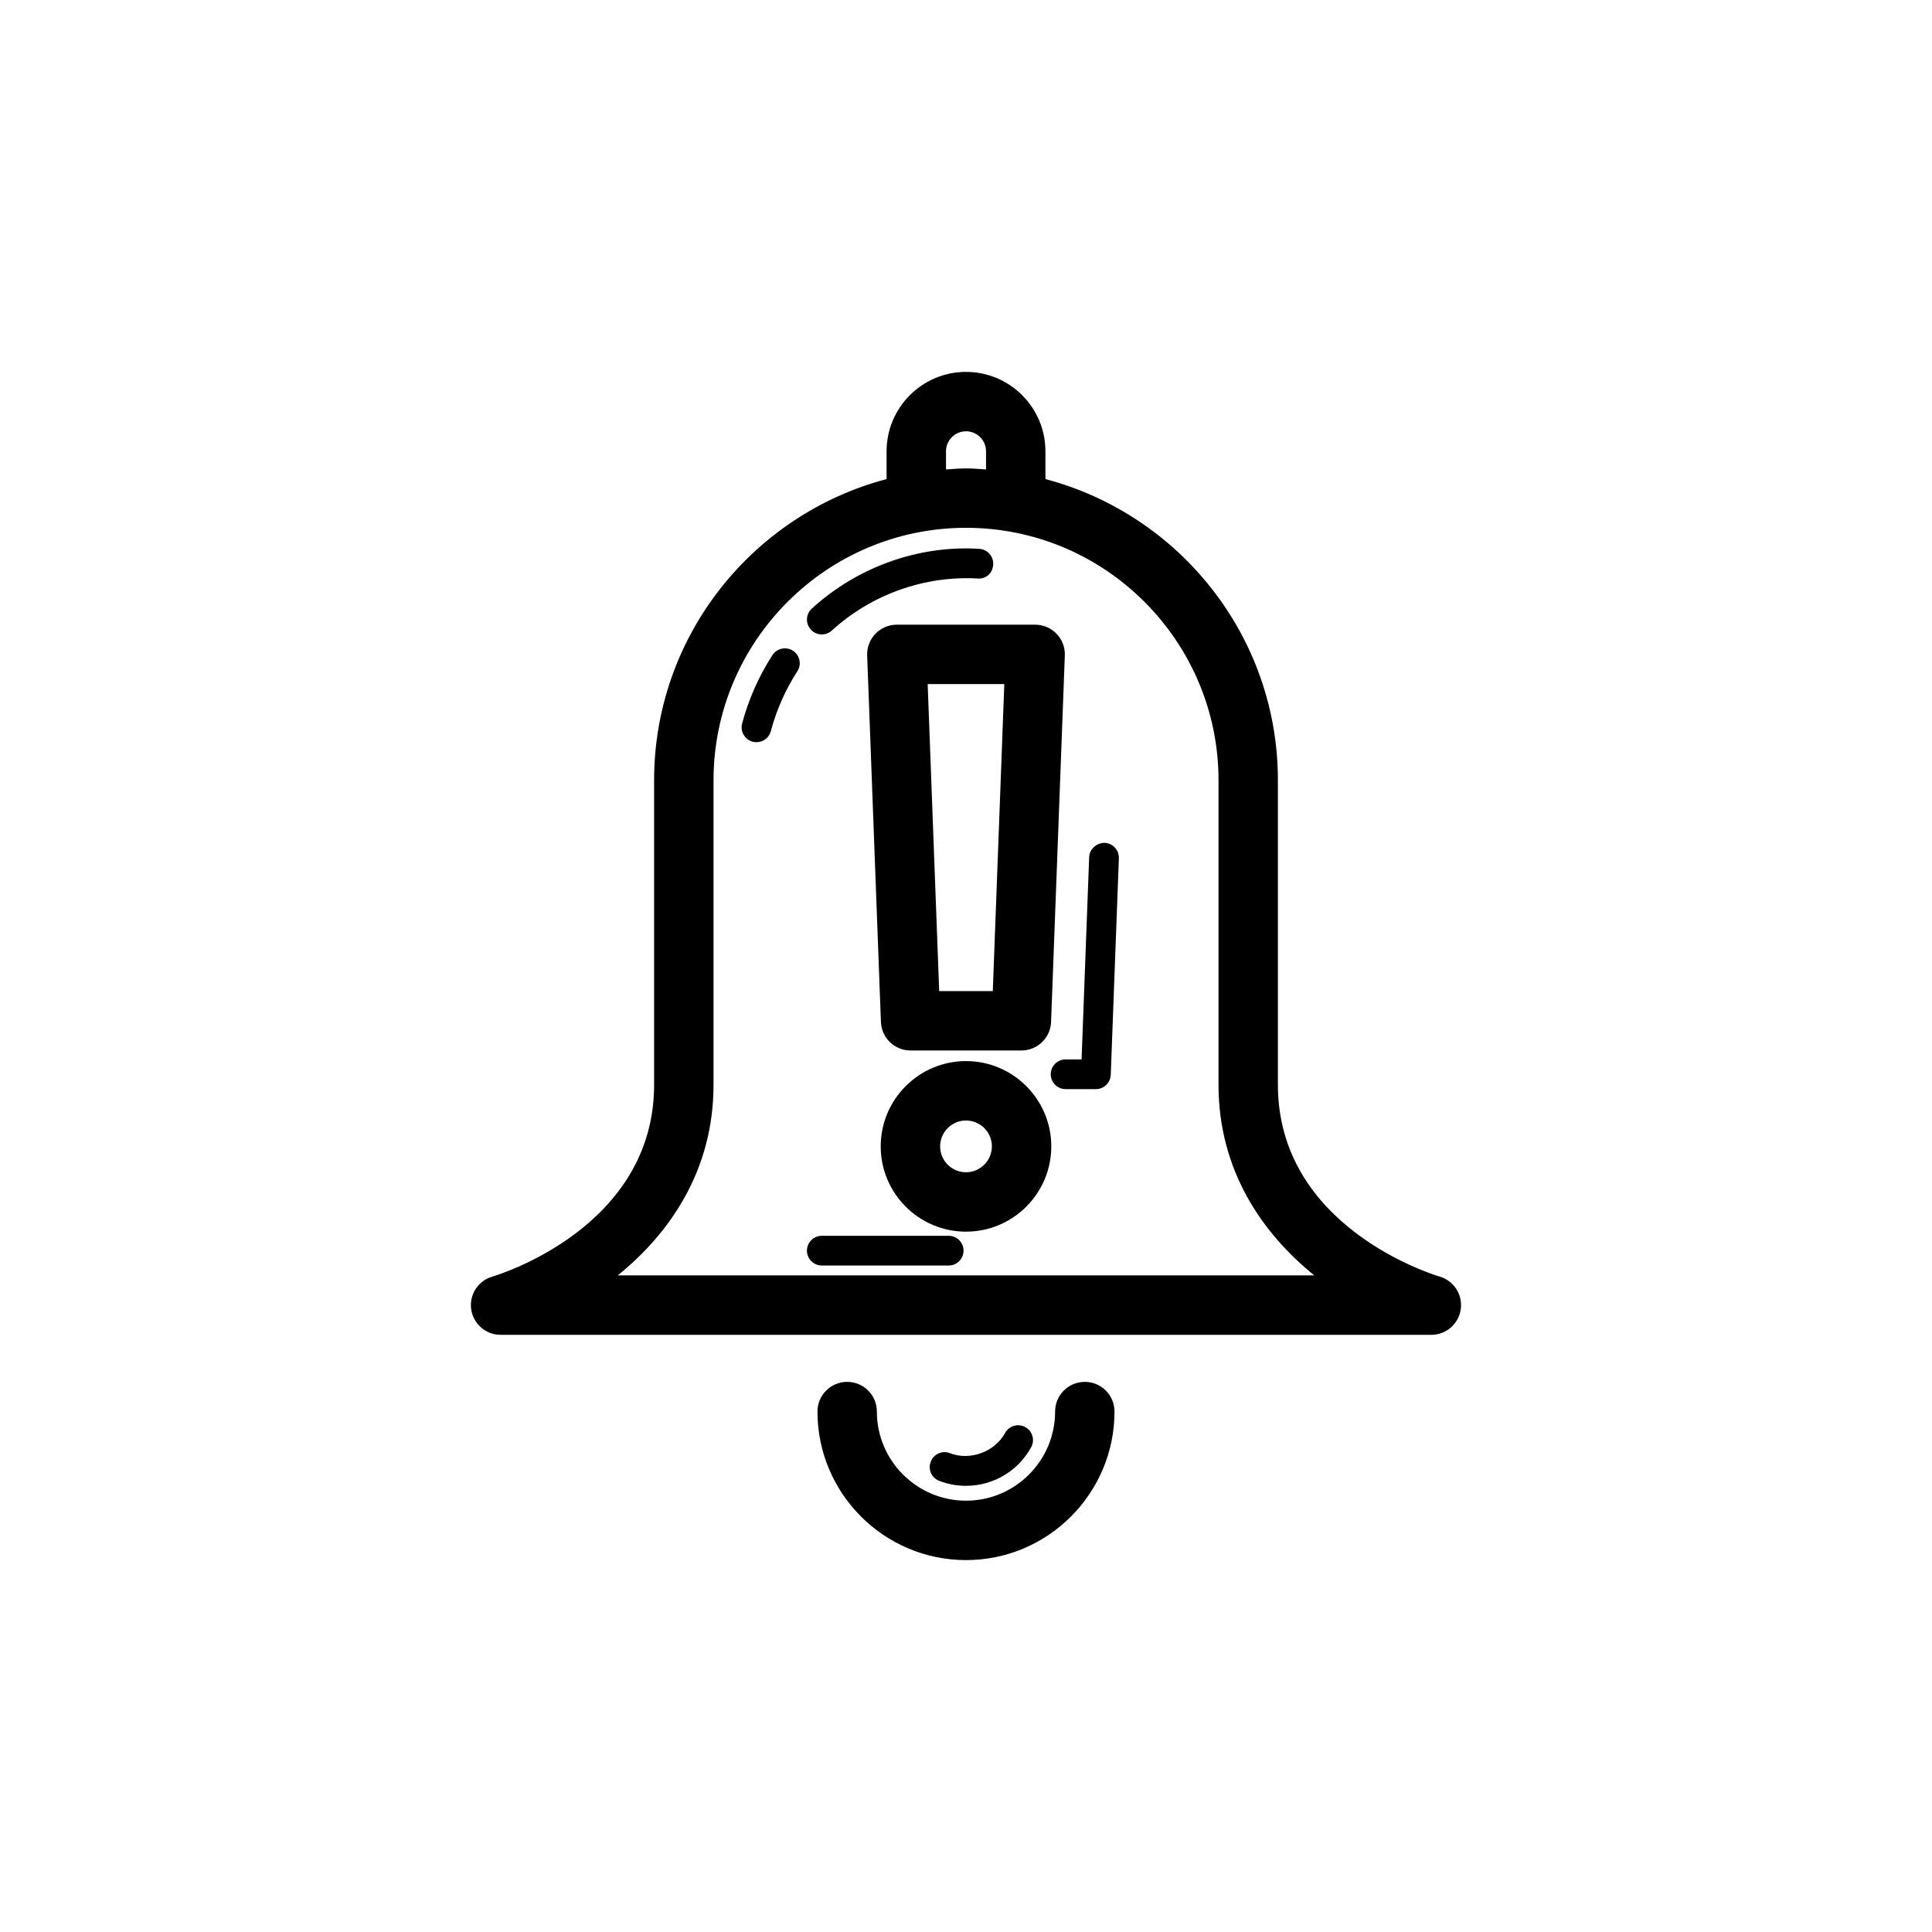 <?xml version="1.0" encoding="UTF-8"?>
<!-- Uploaded to: SVG Find, www.svgrepo.com, Generator: SVG Find Mixer Tools -->
<svg fill="#000000" width="800px" height="800px" version="1.1" viewBox="144 144 512 512" xmlns="http://www.w3.org/2000/svg">
 <g>
  <path d="m376 311.96c-1.484 1.539-2.277 3.613-2.191 5.75l3.644 97.102c0.152 4.234 3.629 7.578 7.863 7.578h29.367c4.234 0 7.711-3.344 7.863-7.578l3.644-97.102c0.086-2.137-0.707-4.211-2.191-5.75-1.484-1.547-3.535-2.414-5.672-2.414h-36.652c-2.141 0-4.195 0.867-5.676 2.414zm34.152 13.328-3.051 81.355h-14.207l-3.051-81.355z"/>
  <path d="m436.72 367.36c-2.074 0-3.996 1.621-4.082 3.789l-2.008 53.605h-4.234c-2.176 0-3.938 1.762-3.938 3.938 0 2.176 1.762 3.938 3.938 3.938h8.027c2.113 0 3.852-1.676 3.938-3.789l2.152-57.395c0.074-2.172-1.617-4-3.793-4.086z"/>
  <path d="m400 425.2c-12.461 0-22.602 10.141-22.602 22.602 0 12.461 10.137 22.602 22.602 22.602 12.461 0 22.602-10.141 22.602-22.602 0-12.461-10.141-22.602-22.602-22.602zm0 29.461c-3.781 0-6.856-3.074-6.856-6.856-0.004-3.785 3.07-6.859 6.856-6.859 3.781 0 6.856 3.074 6.856 6.856s-3.074 6.859-6.856 6.859z"/>
  <path d="m376.38 518.08c0-4.352-3.519-7.871-7.871-7.871-4.352 0-7.871 3.519-7.871 7.871 0 21.703 17.66 39.359 39.359 39.359 21.703 0 39.359-17.66 39.359-39.359 0-4.352-3.519-7.871-7.871-7.871-4.352 0-7.871 3.519-7.871 7.871 0 13.023-10.594 23.617-23.617 23.617-13.023-0.004-23.617-10.594-23.617-23.617z"/>
  <path d="m531.11 490.99c0.562-3.875-1.812-7.57-5.574-8.68-1.746-0.512-42.879-13.09-42.879-50.828v-80.688c0-38.293-26.211-70.492-61.609-79.836v-7.356c0-11.609-9.441-21.047-21.047-21.047-11.609 0-21.047 9.441-21.047 21.047v7.356c-35.398 9.344-61.609 41.543-61.609 79.836v80.688c0 37.738-41.137 50.316-42.867 50.828-3.766 1.082-6.156 4.781-5.606 8.664 0.555 3.883 3.875 6.766 7.797 6.766h246.66c3.914 0 7.219-2.875 7.781-6.75zm-136.41-227.39c0-2.922 2.383-5.305 5.305-5.305s5.305 2.383 5.305 5.305v4.805c-1.766-0.113-3.516-0.27-5.305-0.27s-3.543 0.156-5.305 0.27zm-86.984 218.39c13.582-11 25.375-27.605 25.375-50.516v-80.688c0-36.891 30.02-66.914 66.914-66.914 36.891 0 66.914 30.02 66.914 66.914v80.688c0 22.91 11.793 39.516 25.375 50.516z"/>
  <path d="m361.79 312.13c0.945 0 1.898-0.34 2.652-1.031 10.57-9.648 24.668-14.574 38.613-13.793 2.391 0.191 4.035-1.547 4.152-3.707 0.121-2.168-1.539-4.027-3.707-4.152-16.051-0.992-32.227 4.758-44.363 15.836-1.605 1.461-1.723 3.953-0.254 5.559 0.777 0.859 1.836 1.289 2.906 1.289z"/>
  <path d="m354.14 316.45c-1.801-1.176-4.258-0.66-5.441 1.168-3.606 5.574-6.305 11.676-8.027 18.121-0.562 2.098 0.691 4.258 2.789 4.82 0.34 0.094 0.684 0.129 1.016 0.129 1.746 0 3.336-1.16 3.805-2.922 1.5-5.648 3.867-10.992 7.027-15.875 1.18-1.82 0.664-4.258-1.168-5.441z"/>
  <path d="m395.41 471.5h-33.625c-2.176 0-3.938 1.762-3.938 3.938s1.762 3.938 3.938 3.938h33.625c2.176 0 3.938-1.762 3.938-3.938-0.004-2.18-1.762-3.938-3.938-3.938z"/>
  <path d="m400 537.76c7.188 0 13.809-3.914 17.266-10.223 1.047-1.906 0.348-4.297-1.562-5.344-1.891-1.047-4.297-0.355-5.344 1.562-2.781 5.074-9.34 7.402-14.613 5.352-1.984-0.801-4.297 0.207-5.09 2.246-0.793 2.023 0.215 4.305 2.246 5.09 2.254 0.871 4.644 1.316 7.098 1.316z"/>
 </g>
</svg>